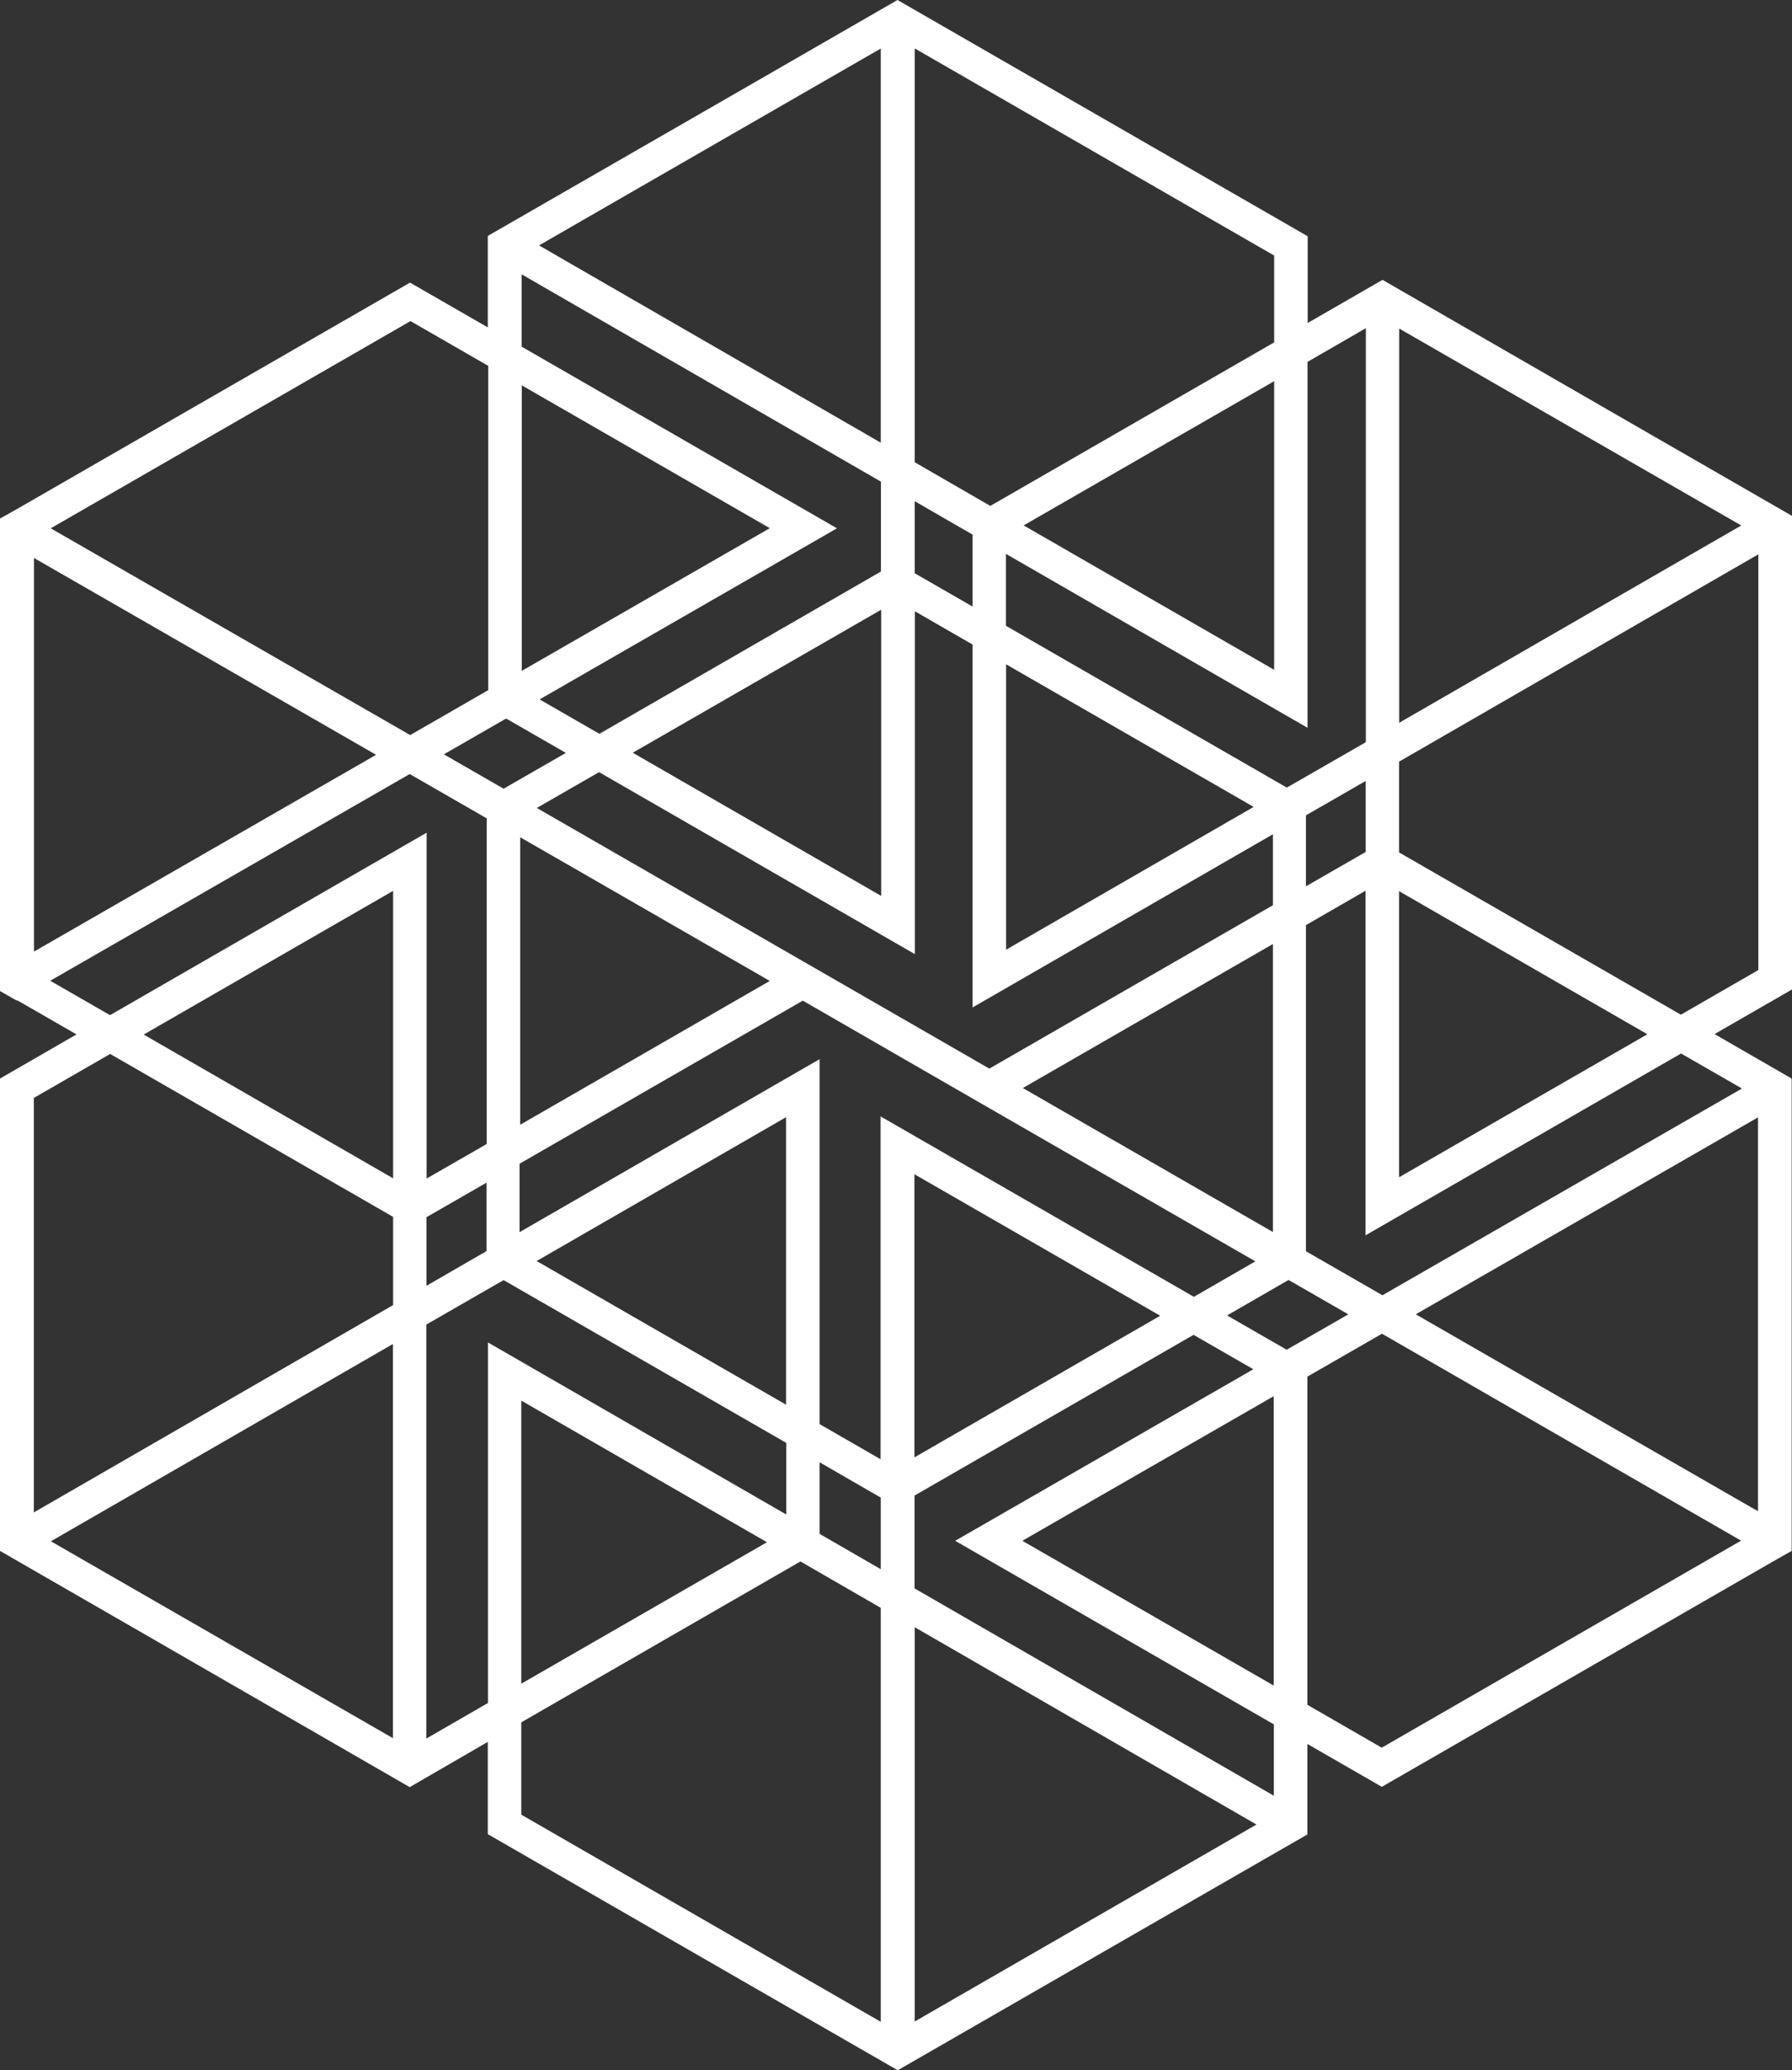 <svg width="71" height="82" viewBox="0 0 71 82" fill="none" xmlns="http://www.w3.org/2000/svg">
<rect x="0" y="0" width="71" height="82" fill="#333333" stroke="none"/>
<path d="M70.987 42.721L67.931 40.959L71 39.192V20.433L64.838 16.885L54.792 11.094L54.773 11.088L51.811 12.793V9.358L35.559 0L29.378 3.561L19.327 9.345V12.968L16.245 11.194L0.658 20.171L0 20.539V27.642V39.254L0.645 39.623L0.708 39.635L3.031 40.972L0 42.721V61.43L6.181 64.99L16.233 70.787L19.327 68.994V72.649L35.566 82H35.572L41.734 78.452L51.799 72.661V69.076L54.748 70.775L70.336 61.798L70.987 61.43V54.29V42.746L70.975 42.727L70.987 42.721ZM55.444 13.018L68.99 20.814L55.437 28.628V13.018H55.444ZM55.437 30.165L69.666 21.957V38.423L66.597 40.191L55.431 33.763V30.165H55.437ZM55.437 35.3L55.575 35.381L65.27 40.966L55.431 46.631V35.3H55.437ZM66.604 41.728L69.015 43.114L68.877 43.196L54.773 51.304L51.742 49.561V36.643L54.103 35.281V48.93L66.604 41.728ZM51.742 35.106V32.295L54.11 30.933V33.745L51.742 35.106ZM51.811 14.33L54.116 12.999V29.397L50.984 31.196L39.856 24.787V21.938L51.805 28.828V14.33H51.811ZM49.676 31.958L39.862 37.617V26.311L40 26.392L49.676 31.964V31.958ZM40.563 20.808L50.483 15.098V26.53L40.563 20.814V20.808ZM50.483 10.126V13.562L39.236 20.039L36.242 18.309V1.918L50.49 10.126H50.483ZM38.534 21.17V24.025L36.242 22.707V19.852L38.534 21.176V21.17ZM36.248 37.792V24.212L38.534 25.53V39.904L50.433 33.045V35.856L39.198 42.327L33.167 38.854L21.268 32.002L23.736 30.584L36.248 37.792ZM50.433 37.392V48.799L40.526 43.096L50.433 37.392ZM30.499 38.854L20.61 44.551V33.164L23.078 34.581L30.499 38.854ZM34.914 35.487L25.07 29.815L34.914 24.15V35.487ZM34.896 1.924V17.534L21.356 9.72L34.883 1.93L34.896 1.924ZM20.673 10.869L34.902 19.077V22.638L23.748 29.066L21.381 27.704L21.519 27.623L33.161 20.926L20.667 13.73V10.869H20.673ZM20.673 15.261L20.811 15.342L30.499 20.92L30.361 21.001L20.673 26.573V15.261ZM20.053 28.46L22.42 29.822L19.953 31.24L17.586 29.878L20.053 28.46ZM16.264 12.718L19.345 14.492V27.335L16.252 29.116L2.01 20.926L16.252 12.725L16.264 12.718ZM1.34 22.095L1.478 22.176L14.899 29.896L14.761 29.978L1.346 37.692V22.095H1.34ZM15.563 68.844L2.017 61.049L15.569 53.234V68.844H15.563ZM15.569 51.697L1.34 59.906V43.489L4.365 41.746L15.575 48.199V51.697H15.569ZM15.569 46.669L5.693 40.978L15.575 35.287V46.669H15.569ZM4.359 40.21L1.992 38.848L2.129 38.767L16.233 30.659L19.283 32.414V45.313L16.903 46.681V32.982L4.359 40.21ZM19.276 46.844V49.555L16.897 50.929V48.212L19.276 46.844ZM19.327 67.458L16.89 68.863V52.466L19.953 50.704L31.151 57.151V59.987L19.333 53.172V67.451L19.327 67.458ZM21.262 49.948L31.144 44.251V55.639L21.262 49.948ZM30.387 61.086L20.654 66.689V55.477L30.387 61.086ZM20.654 71.874V68.22L31.714 61.848L34.896 63.685V80.082L20.648 71.874H20.654ZM32.472 60.755V57.919L34.896 59.318V62.154L32.472 60.755ZM34.889 44.208V57.8L32.472 56.407V41.953L20.585 48.805V46.094L31.808 39.635L37.833 43.108L49.738 49.961L47.302 51.366L34.889 44.22V44.208ZM36.223 46.506L45.968 52.116L36.23 57.725V46.506H36.223ZM36.242 80.07V64.453L49.782 72.268L36.242 80.07ZM50.465 71.124L36.236 62.916V59.237L47.289 52.872L49.657 54.234L49.519 54.315L37.845 61.03L50.471 68.301V71.124H50.465ZM50.465 66.764L40.507 61.03L40.645 60.949L50.465 55.302V66.764ZM50.984 53.465L48.617 52.103L51.053 50.698L53.421 52.06L50.984 53.459V53.465ZM54.748 69.226L51.799 67.526V54.527L54.755 52.828L68.983 61.024L54.742 69.226H54.748ZM69.516 59.781L56.095 52.06L56.233 51.978L69.653 44.258V59.856L69.516 59.774V59.781Z" fill="white"/>
</svg>
